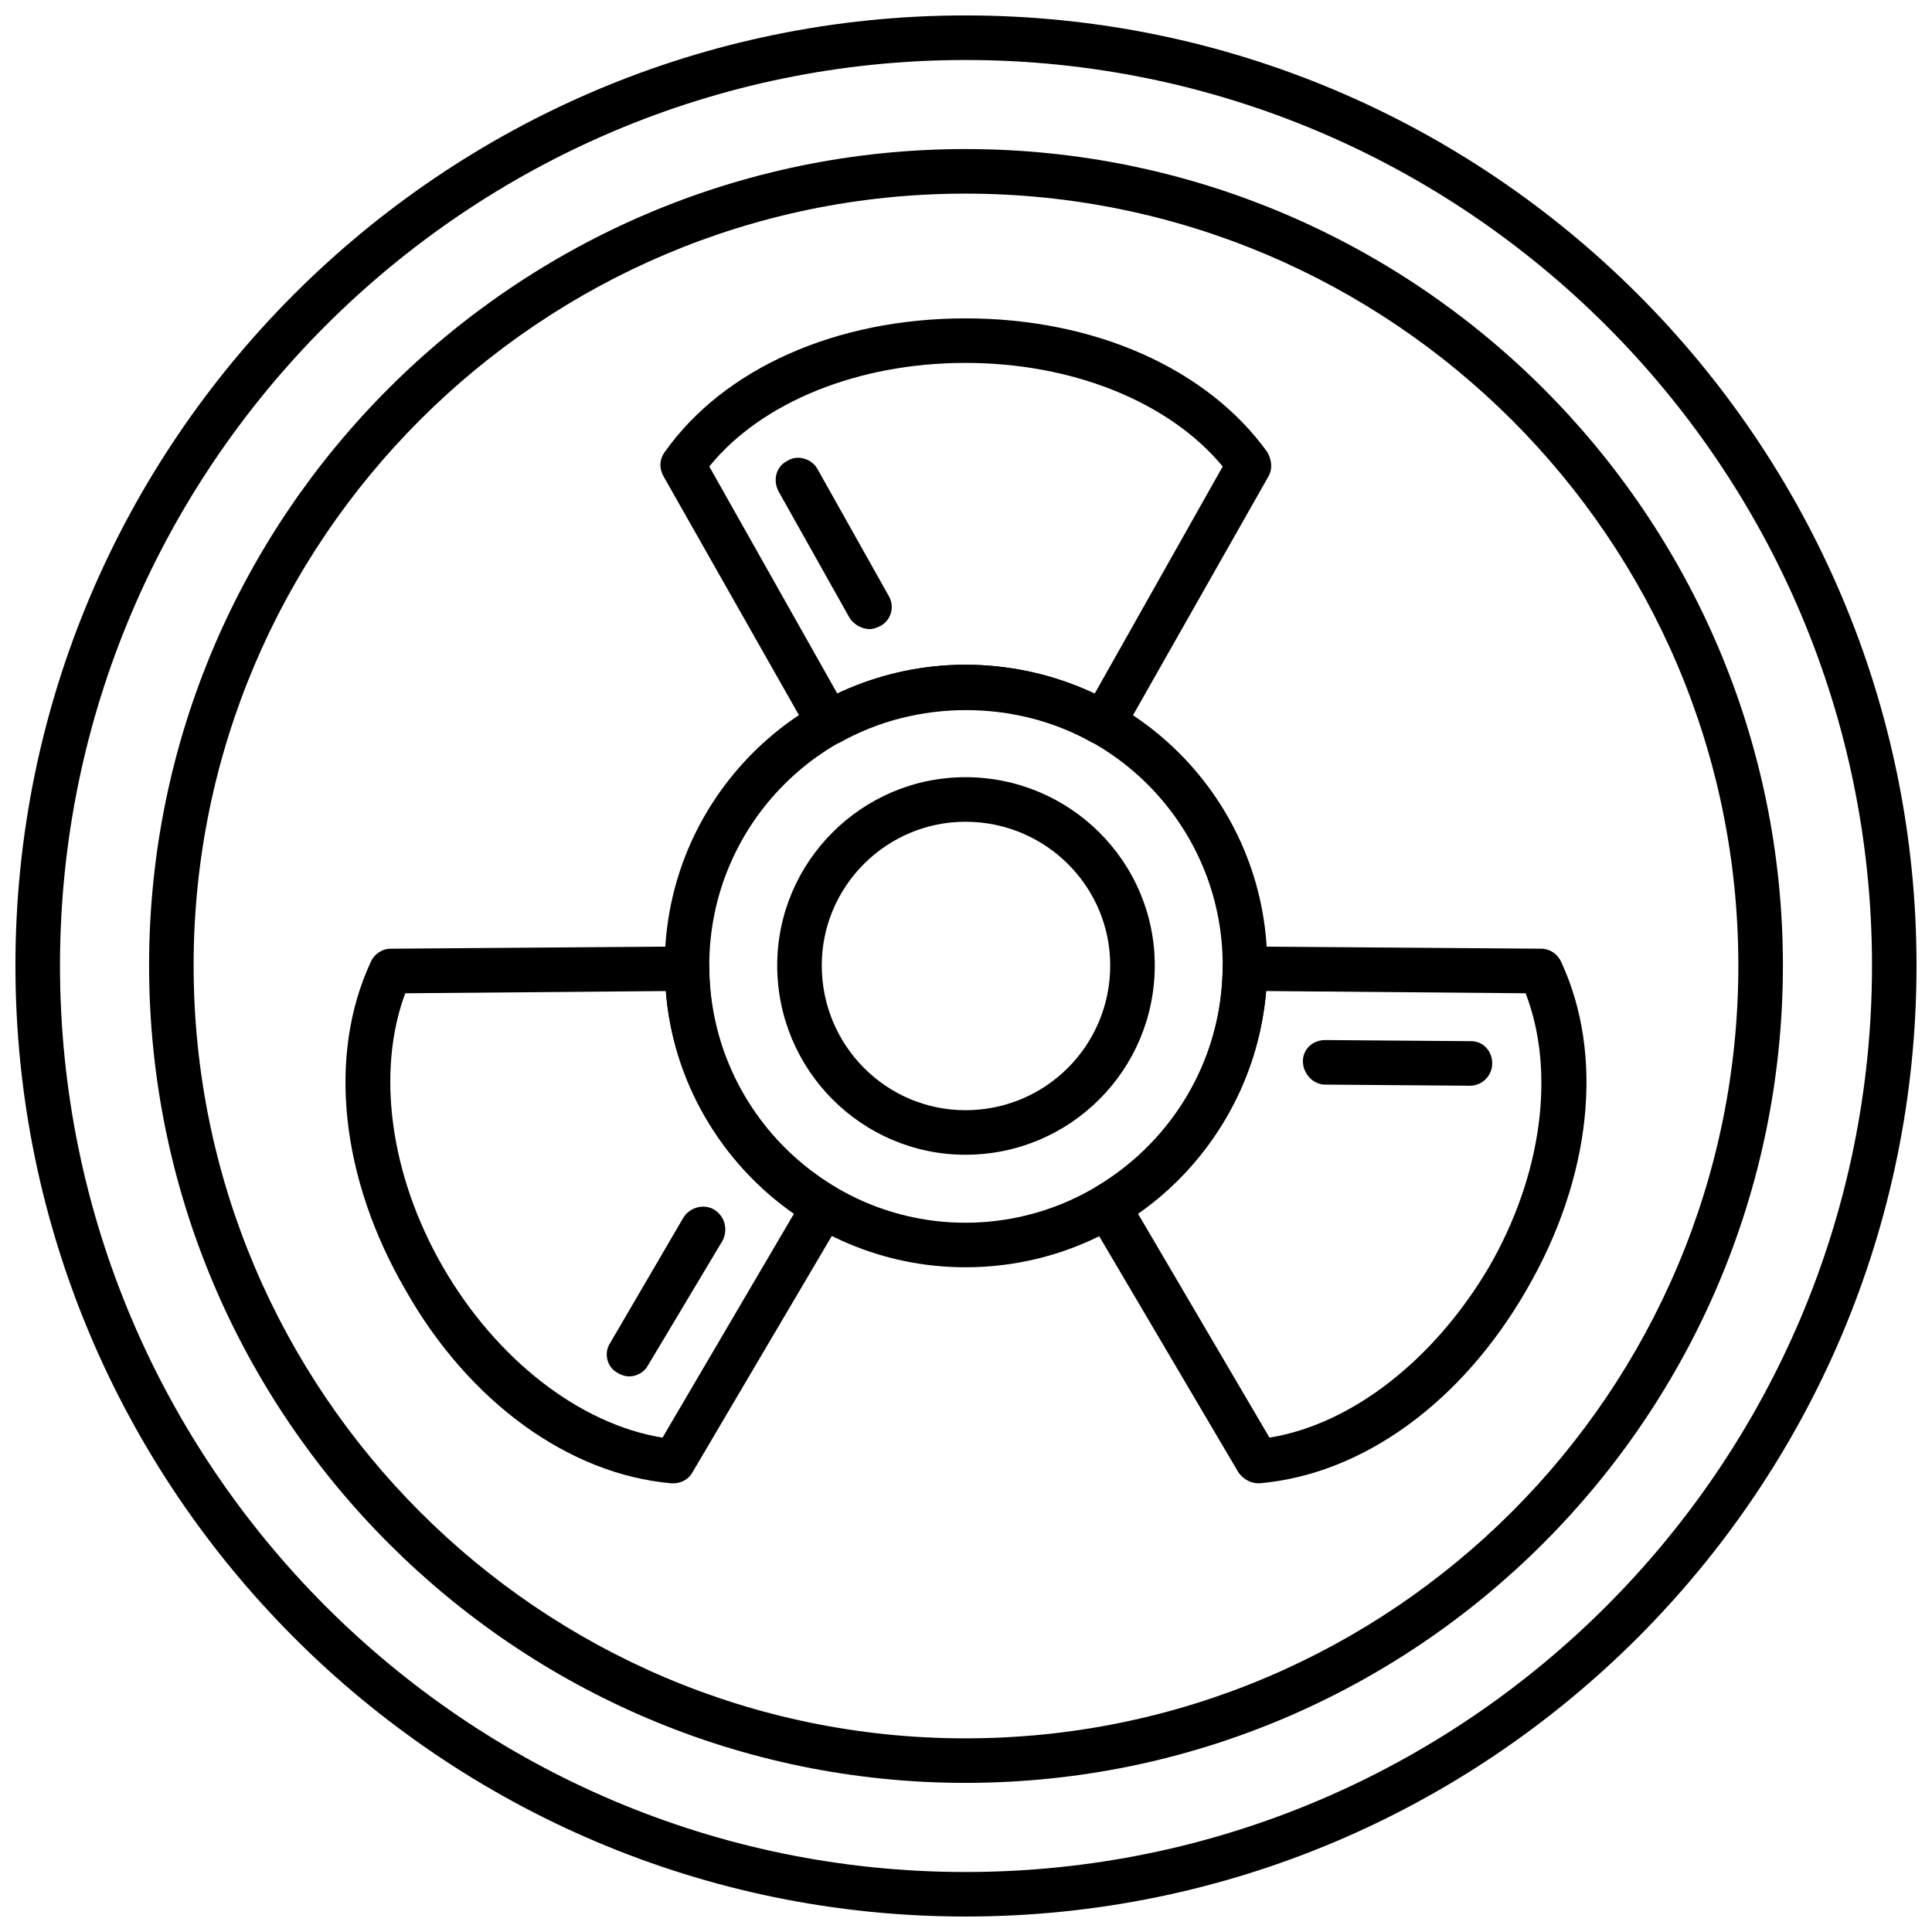 <?xml version="1.0" encoding="UTF-8"?>
<!-- Uploaded to: ICON Repo, www.svgrepo.com, Generator: ICON Repo Mixer Tools -->
<svg width="800px" height="800px" version="1.1" viewBox="144 144 512 512" xmlns="http://www.w3.org/2000/svg">
 <defs>
  <clipPath id="a">
   <path d="m148.09 148.09h503.81v503.81h-503.81z"/>
  </clipPath>
 </defs>
 <path d="m436.45 341.41c-1.18 0-2.066-0.297-2.953-0.59-20.363-11.512-46.633-11.512-66.996 0-1.477 0.59-2.953 0.887-4.426 0.297-1.477-0.297-2.953-1.18-3.543-2.656l-38.664-68.18c-1.18-2.066-1.18-4.426 0.297-6.492 15.645-22.137 45.453-35.418 79.688-35.418 34.238 0 64.047 13.281 79.984 35.418 1.18 2.066 1.477 4.426 0.297 6.492l-38.664 68.18c-0.887 1.477-2.066 2.359-3.543 2.656-0.59 0.297-1.18 0.297-1.477 0.297zm-36.598-21.25c11.805 0 23.613 2.656 34.238 7.672l33.941-60.211c-14.168-17.117-39.844-27.449-68.18-27.449-28.332 0-54.012 10.328-67.883 27.449l33.941 60.211c10.625-5.016 22.137-7.672 33.941-7.672z" fill-rule="evenodd"/>
 <path d="m374.47 310.72c-2.066 0-4.133-1.18-5.312-2.953l-18.891-33.645c-1.477-2.953-0.59-6.492 2.359-7.969 2.656-1.77 6.492-0.59 7.969 2.066l18.891 33.645c1.77 2.953 0.59 6.492-2.066 7.969-1.18 0.59-2.066 0.887-2.953 0.887z" fill-rule="evenodd"/>
 <path d="m477.47 537.09c-2.066 0-4.133-1.18-5.312-2.953l-39.844-67.586c-1.477-2.656-0.59-6.199 2.066-7.969 20.957-12.395 33.352-33.941 33.645-58.145 0-1.477 0.59-2.953 1.77-4.133 1.18-0.887 2.359-1.77 4.133-1.477l78.508 0.59c2.359 0 4.426 1.477 5.312 3.543 11.512 24.793 7.969 57.258-9.148 86.773-17.117 29.809-43.387 48.992-70.836 51.355h-0.297zm-31.875-71.426 34.828 59.324c21.84-3.543 43.68-20.66 58.145-45.156 14.168-24.496 17.707-51.945 9.738-72.605l-68.77-0.59c-2.066 23.613-14.461 45.453-33.941 59.027z" fill-rule="evenodd"/>
 <path d="m533.55 431.73-38.367-0.297c-3.246 0-5.902-2.953-5.902-6.199 0-3.246 2.656-5.609 5.902-5.609l38.664 0.297c3.246 0 5.609 2.656 5.609 5.902 0 3.246-2.656 5.902-5.902 5.902z" fill-rule="evenodd"/>
 <path d="m322.52 537.09h-0.59c-27.152-2.359-53.715-21.547-70.539-51.355-17.117-29.516-20.66-61.98-9.148-86.773 0.887-2.066 2.953-3.543 5.312-3.543l78.508-0.59c1.477 0 2.953 0.59 4.133 1.477 1.18 1.18 1.77 2.656 1.77 4.133 0 24.203 12.691 45.746 33.352 58.145 2.953 1.77 3.836 5.312 2.066 7.969l-39.844 67.586c-0.887 1.77-2.953 2.953-5.016 2.953zm-71.129-129.86c-7.672 20.66-4.133 48.109 10.035 72.605 14.168 24.496 36.301 41.613 58.145 45.156l34.828-59.324c-19.48-13.578-32.172-35.418-33.941-59.027l-69.062 0.59z" fill-rule="evenodd"/>
 <path d="m310.72 508.76c-0.887 0-2.066-0.297-2.953-0.887-2.953-1.477-3.836-5.312-2.066-7.969l19.48-33.352c1.77-2.656 5.312-3.543 7.969-2.066 2.953 1.77 3.836 5.312 2.359 8.266l-19.773 33.055c-0.887 1.77-2.953 2.953-5.016 2.953z" fill-rule="evenodd"/>
 <path d="m399.85 450.02c-27.449 0-49.879-22.43-49.879-50.176 0-27.449 22.43-49.879 49.879-49.879 27.742 0 50.176 22.43 50.176 49.879 0 27.742-22.43 50.176-50.176 50.176zm0-88.246c-20.957 0-38.074 17.117-38.074 38.074 0 21.25 17.117 38.367 38.074 38.367 21.25 0 38.367-17.117 38.367-38.367 0-20.957-17.117-38.074-38.367-38.074z" fill-rule="evenodd"/>
 <path d="m399.85 479.84c-43.977 0-79.688-35.711-79.688-79.984 0-43.977 35.711-79.688 79.688-79.688 44.273 0 79.984 35.711 79.984 79.688 0 44.273-35.711 79.984-79.984 79.984zm0-147.87c-37.484 0-67.883 30.398-67.883 67.883 0 37.484 30.398 68.18 67.883 68.18 37.484 0 68.18-30.695 68.18-68.18 0-37.484-30.398-67.883-68.18-67.883z" fill-rule="evenodd"/>
 <path d="m399.85 616.48c-119.24 0-216.34-97.102-216.34-216.64 0-119.24 97.102-216.34 216.34-216.34 119.53 0 216.64 97.102 216.64 216.34 0 119.53-97.102 216.64-216.64 216.64zm0-421.17c-112.75 0-204.54 91.789-204.54 204.54 0 113.04 91.789 204.83 204.54 204.83 113.04 0 204.83-91.789 204.83-204.83 0-112.75-91.789-204.54-204.83-204.54z" fill-rule="evenodd"/>
 <g clip-path="url(#a)">
  <path d="m399.85 651.9c-138.72 0-251.76-113.04-251.76-252.05 0-138.72 113.04-251.76 251.76-251.76 139.01 0 252.05 113.04 252.05 251.76 0 139.01-113.04 252.05-252.05 252.05zm0-492c-132.22 0-239.95 107.73-239.95 239.95 0 132.52 107.73 240.25 239.95 240.25 132.52 0 240.25-107.73 240.25-240.25 0-132.22-107.73-239.95-240.25-239.95z" fill-rule="evenodd"/>
 </g>
</svg>